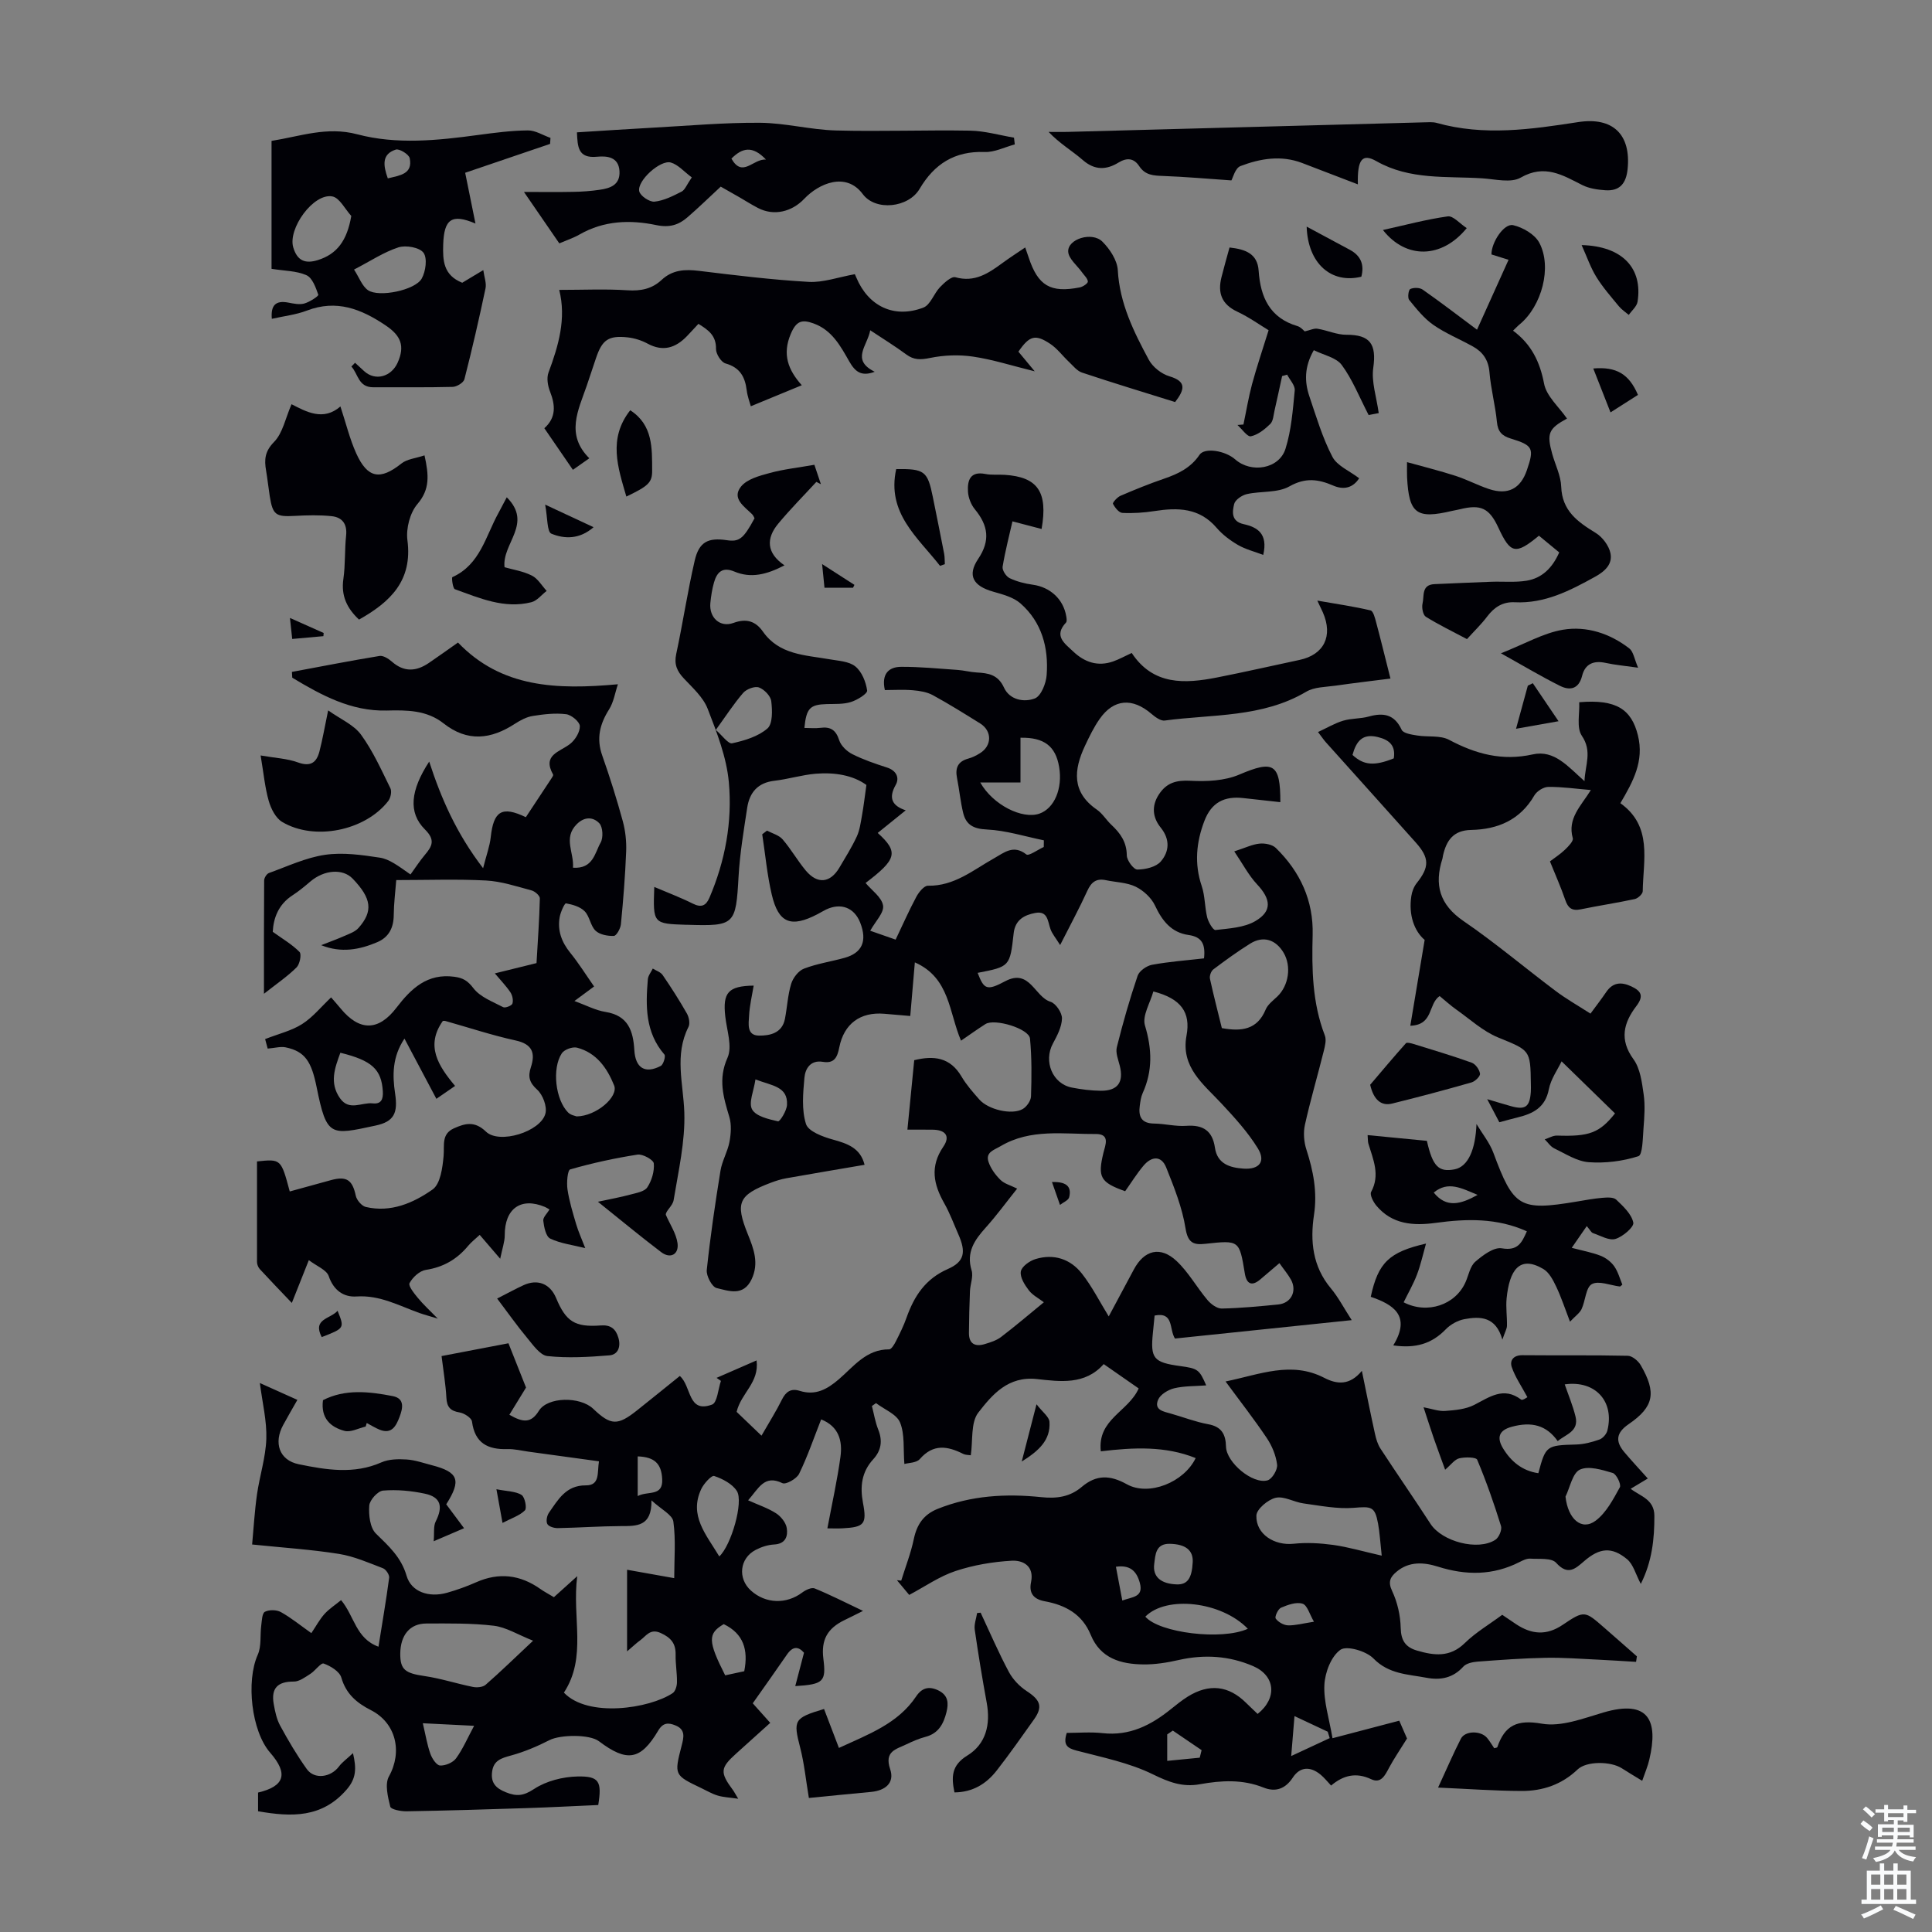 <svg enable-background="new 0 0 400 400" viewBox="0 0 400 400" xmlns="http://www.w3.org/2000/svg"><rect x="0" y="0" width="400" height="400" fill="#808080" stroke="none"/><g fill="#010106"><path d="m187.87 233.88c.51-5.2.95-9.75 1.41-14.38 4.06-1 7.44-.6 9.78 3.37 1.01 1.72 2.37 3.26 3.7 4.77 1.85 2.1 6.71 3.26 8.97 1.98.83-.47 1.7-1.72 1.73-2.63.13-3.98.17-8-.21-11.96-.2-2.07-7.32-4.21-9.22-3.01-1.68 1.07-3.29 2.23-5.06 3.44-2.52-5.85-2.29-13.01-9.56-16.21-.34 3.95-.63 7.36-.95 11.1-1.89-.16-3.64-.31-5.38-.46-4.95-.42-8.35 2.05-9.32 6.98-.4 2.02-1.02 3.37-3.41 2.97-2.54-.42-3.63 1.41-3.8 3.28-.29 3.2-.61 6.64.32 9.59.48 1.53 3.48 2.65 5.55 3.22 3.05.84 5.72 1.75 6.58 5.23-5.47.94-10.85 1.83-16.22 2.79-1.09.19-2.17.54-3.21.93-6.67 2.54-7.38 4.11-4.75 10.63 1.23 3.04 2.37 6.01.79 9.35-1.71 3.61-4.74 2.4-7.23 1.82-.96-.22-2.18-2.52-2.05-3.74.72-6.88 1.73-13.73 2.84-20.57.33-2.03 1.48-3.93 1.86-5.96.31-1.67.45-3.57-.03-5.16-1.22-4.08-2.37-7.81-.38-12.25 1.04-2.32-.14-5.68-.46-8.56-.56-4.95.62-6.3 5.88-6.38-.34 2.07-.84 4.12-.95 6.2-.09 1.67-.55 4.12 2.04 4.15 2.26.03 4.8-.5 5.38-3.45.47-2.41.58-4.92 1.29-7.26.38-1.24 1.5-2.71 2.65-3.15 2.69-1.04 5.61-1.46 8.41-2.24 3.67-1.03 4.72-3.5 3.23-7.3-1.22-3.1-3.99-4.16-7.06-2.7-.6.29-1.17.65-1.77.96-5.49 2.86-8.09 1.88-9.48-4.08-.96-4.08-1.33-8.3-1.97-12.46.33-.25.66-.51.99-.76 1.09.58 2.46.93 3.22 1.8 1.75 2.02 3.08 4.4 4.8 6.46 2.42 2.89 5.07 2.61 6.97-.6 1.25-2.12 2.57-4.22 3.6-6.44.62-1.34.81-2.91 1.08-4.39.34-1.89.56-3.81.91-6.28-2.77-2.02-6.56-2.65-10.48-2.33-2.88.24-5.7 1.13-8.58 1.46-3.44.4-5.14 2.44-5.62 5.59-.72 4.73-1.52 9.48-1.79 14.25-.56 9.95-.76 10.28-10.48 9.98-.11 0-.22 0-.34 0-6.9-.23-6.9-.23-6.63-7.84 2.74 1.17 5.43 2.18 7.99 3.46 1.74.87 2.71.44 3.42-1.2 3.28-7.65 4.77-15.76 4.03-23.93-.47-5.18-2.48-10.31-4.39-15.23-.92-2.37-3.1-4.32-4.92-6.26-1.41-1.5-2.05-2.89-1.59-5.05 1.38-6.43 2.35-12.95 3.83-19.35.89-3.87 2.77-4.81 6.64-4.23 2.59.39 3.46-.29 5.75-4.54-.15-.26-.26-.59-.48-.81-1.62-1.62-4.3-3.27-2.33-5.74 1.23-1.55 3.81-2.24 5.92-2.81 2.91-.8 5.95-1.12 9.28-1.71.31.93.83 2.47 1.35 4.02-.31-.16-.62-.32-.94-.48-2.65 2.88-5.43 5.67-7.92 8.68-2.47 2.99-2.47 6.03 1.32 8.6-3.7 1.92-6.95 2.73-10.39 1.28-2.45-1.03-3.6.14-4.2 2.25-.4 1.39-.62 2.85-.76 4.29-.28 2.99 2 5.12 4.78 4.1 2.69-.98 4.58-.37 6.1 1.79 3.39 4.83 8.73 4.85 13.75 5.73 1.85.33 4.06.41 5.39 1.49 1.34 1.08 2.19 3.2 2.44 4.98.09.66-2.04 1.97-3.35 2.38-1.55.49-3.3.39-4.97.43-3.5.1-4.26.82-4.67 4.94 1.13 0 2.24.12 3.32-.02 2.11-.28 3.21.46 3.89 2.57.37 1.15 1.59 2.31 2.72 2.88 2.28 1.15 4.74 1.98 7.18 2.77 1.96.63 2.62 2.14 1.79 3.61-1.54 2.72-.74 4.31 2.08 5.25-2.12 1.71-3.9 3.15-5.8 4.68 4.42 3.99 3.89 5.49-2.51 10.36 1.25 1.51 3.34 2.94 3.62 4.67.24 1.48-1.6 3.29-2.66 5.22 1.58.55 3.3 1.15 5.26 1.84 1.48-3.1 2.77-6.04 4.29-8.87.51-.96 1.6-2.3 2.4-2.29 5.46.1 9.37-3.26 13.71-5.69 2.07-1.16 3.99-2.89 6.66-.79.5.39 2.37-.98 3.61-1.54.01-.46.01-.92.02-1.38-3.93-.8-7.83-2.05-11.79-2.24-2.77-.13-4.3-.95-4.91-3.41-.58-2.38-.8-4.85-1.28-7.25-.41-2.08.17-3.43 2.33-4.02.85-.23 1.68-.65 2.43-1.12 2.5-1.55 2.52-4.61.03-6.16-3.23-2.01-6.46-4.03-9.79-5.85-1.21-.66-2.72-.9-4.12-1.02-1.96-.17-3.95-.04-5.82-.04-.74-3.34.79-4.8 3.38-4.81 3.89-.02 7.78.37 11.67.64 1.33.09 2.65.46 3.98.53 2.4.13 4.4.44 5.63 3.12 1.18 2.58 4.18 3.11 6.4 2.25 1.28-.5 2.32-3.11 2.44-4.85.42-5.66-1.01-10.95-5.42-14.82-1.48-1.3-3.7-1.87-5.68-2.44-4.11-1.17-5.39-3.33-3.08-6.77 2.57-3.82 2.06-6.94-.68-10.27-.8-.97-1.35-2.39-1.43-3.65-.14-2.3.42-4.29 3.59-3.67 1.3.26 2.68.09 4.02.18 6.77.44 8.99 3.46 7.63 11.21-1.95-.51-3.84-1.01-6.03-1.58-.61 2.71-1.48 6.02-2.04 9.39-.12.72.72 2.02 1.45 2.37 1.48.71 3.16 1.13 4.8 1.36 3.58.49 6.34 2.98 6.93 6.56.07.42.17 1.04-.06 1.28-2.61 2.79-.25 4.32 1.48 5.97 2.35 2.24 5.11 3.19 8.29 2.07 1.25-.44 2.42-1.1 3.84-1.75 4.45 6.73 10.97 6.39 17.68 5.07 5.7-1.12 11.37-2.42 17.06-3.63 5.07-1.07 6.98-4.94 4.84-9.83-.21-.48-.45-.96-1.15-2.45 4.2.73 7.64 1.23 11.02 2.03.56.13.92 1.58 1.16 2.48.96 3.58 1.83 7.18 2.96 11.63-3.39.43-7.4.9-11.39 1.47-2.05.29-4.38.26-6.06 1.26-9.11 5.39-19.41 4.63-29.29 5.96-.85.11-1.97-.73-2.75-1.39-3.94-3.38-7.81-3.1-10.72 1.06-1.21 1.72-2.14 3.66-3.04 5.57-2.33 4.97-2.79 9.59 2.47 13.21 1.17.81 1.95 2.16 3.01 3.15 1.85 1.73 3.16 3.56 3.18 6.32.01 1.04 1.42 2.94 2.19 2.93 1.66-.01 3.86-.52 4.85-1.67 1.75-2.03 1.97-4.55-.02-7.02-1.65-2.04-1.96-4.42-.38-6.85 1.6-2.45 3.62-3 6.56-2.84 3.35.18 7.07.01 10.09-1.28 7.06-3.01 8.52-2.32 8.5 5.71-2.55-.28-5.08-.55-7.6-.84-4.02-.47-6.67.91-8.13 4.74-1.67 4.37-2.11 8.84-.55 13.46.7 2.06.61 4.38 1.14 6.51.25.99 1.23 2.66 1.71 2.6 2.8-.33 5.91-.48 8.24-1.84 3.55-2.07 3.24-4.56.37-7.62-1.74-1.86-2.95-4.21-4.72-6.82 2.33-.75 3.76-1.47 5.25-1.61 1.1-.11 2.62.18 3.36.9 5.03 4.91 7.81 10.9 7.62 18.01-.19 7.07-.08 14.06 2.52 20.8.36.92.04 2.2-.22 3.24-1.27 5.1-2.76 10.14-3.9 15.27-.36 1.62-.21 3.54.31 5.14 1.43 4.42 2.28 8.77 1.57 13.5-.82 5.41-.3 10.68 3.48 15.2 1.55 1.85 2.68 4.06 4.33 6.6-12.57 1.31-24.61 2.56-36.6 3.81-1.24-1.97-.18-5.56-4.21-4.76-.11 1.12-.22 2.33-.35 3.54-.55 5.35.11 6.16 5.64 6.92 3.67.5 3.97.71 5.39 4-2.31.18-4.54.1-6.63.6-1.26.31-2.87 1.28-3.33 2.38-.88 2.12 1.12 2.43 2.64 2.86 2.58.73 5.11 1.72 7.73 2.2 2.79.5 3.63 2.1 3.69 4.65.09 3.27 5.51 7.83 8.6 6.97.94-.26 2.11-2.21 1.98-3.25-.23-1.9-1.05-3.89-2.13-5.5-2.6-3.88-5.49-7.57-8.54-11.72 7.09-1.45 13.59-4.29 20.44-.75 2.63 1.36 5.26 1.61 7.78-1.45.98 4.76 1.8 8.9 2.71 13.02.23 1.07.56 2.19 1.15 3.09 3.41 5.22 6.97 10.35 10.36 15.58 2.37 3.65 9.81 5.65 13.43 3.28.73-.48 1.4-2.06 1.16-2.84-1.44-4.64-3.05-9.24-4.93-13.72-.23-.56-2.52-.59-3.72-.3-.95.23-1.7 1.32-2.92 2.36-.85-2.35-1.61-4.38-2.32-6.42-.69-2-1.33-4.02-2.15-6.51 1.73.32 3.13.86 4.48.76 2.02-.15 4.21-.34 5.97-1.23 3.2-1.62 6.09-3.89 9.77-1.11.28.21 1.27-.51 1.28-.51-1.24-2.31-2.53-4.16-3.23-6.21-.47-1.38.32-2.49 2.19-2.48 7.28.07 14.56-.04 21.83.12.92.02 2.15 1.05 2.67 1.94 3.3 5.69 2.76 8.62-2.5 12.22-2.61 1.79-2.77 3.56-.9 5.78 1.51 1.79 3.11 3.5 4.87 5.47-1.15.69-2.24 1.34-3.55 2.13 2.03 1.56 4.89 2.17 4.91 5.58.02 4.85-.49 9.49-2.81 14.11-1.06-1.99-1.55-4.05-2.85-5.12-3.19-2.64-5.71-2.33-8.88.41-1.84 1.59-3.37 3.04-5.8.34-.96-1.06-3.53-.74-5.38-.86-.72-.04-1.52.36-2.21.71-5.49 2.79-11.07 2.78-16.87.95-2.91-.92-5.99-1.15-8.6 1.07-1.25 1.06-1.81 2.03-.9 3.96 1.1 2.33 1.72 5.07 1.78 7.65.06 2.61 1 3.99 3.33 4.68 3.54 1.04 6.84 1.49 9.93-1.53 2.29-2.24 5.14-3.91 7.76-5.86 1.06.72 1.97 1.35 2.9 1.96 3.19 2.1 6.26 2.39 9.64.1 4.48-3.03 4.58-2.88 8.56.59 2.27 1.97 4.52 3.97 6.78 5.95-.06.38-.12.76-.17 1.14-2.58-.15-5.15-.33-7.73-.45-3.67-.17-7.34-.46-11.01-.39-4.69.09-9.38.44-14.07.79-1.02.08-2.33.35-2.95 1.03-2.14 2.37-4.72 2.86-7.64 2.31-3.85-.73-7.79-.72-10.98-4-1.49-1.53-5.54-2.71-6.83-1.79-1.92 1.36-3.19 4.68-3.32 7.25-.18 3.44.99 6.96 1.68 11.06 4.86-1.28 9.08-2.39 13.82-3.63.44 1.01 1.21 2.78 1.61 3.69-1.53 2.46-2.72 4.19-3.71 6.04-.83 1.56-1.67 3.35-3.7 2.39-3.16-1.49-5.8-.81-8.31 1.31-.8-.84-1.42-1.64-2.19-2.27-2.09-1.72-4.23-1.68-5.74.62-1.57 2.39-3.62 3.04-6.05 2.07-4.36-1.75-8.77-1.49-13.2-.69-3.59.65-6.44-.45-9.73-2.06-4.91-2.41-10.48-3.51-15.83-4.92-1.95-.51-2.77-1.2-1.99-3.65 2.37 0 4.92-.23 7.43.05 5.57.62 10-1.64 14.13-4.97 1.13-.91 2.27-1.83 3.5-2.6 4.42-2.75 8.46-2.28 12.07 1.3.79.78 1.6 1.53 2.39 2.29 4.13-3.3 3.64-7.93-.93-9.9-5-2.15-10.12-2.46-15.43-1.26-2.38.54-4.86.94-7.29.91-4.66-.05-8.9-1.23-10.91-6.13-1.75-4.27-5.23-6.16-9.49-6.94-2.32-.42-3.35-1.66-2.86-3.98.69-3.34-1.68-4.55-4-4.42-3.93.22-7.93.9-11.66 2.14-3.32 1.1-6.31 3.21-9.57 4.94-1-1.2-1.77-2.12-2.54-3.05.3.03.6.06.89.09.89-2.87 2-5.7 2.61-8.63.63-3 2.04-5.06 4.92-6.22 6.94-2.79 14.2-3.19 21.47-2.43 3.27.34 5.97-.08 8.37-2.12 3.03-2.57 5.87-2.48 9.34-.55 4.56 2.54 11.85-.41 14.25-5.42-6.29-2.53-12.82-2.22-19.64-1.4-.74-6.68 5.71-8.18 7.84-13.02-2.18-1.51-4.59-3.19-7.24-5.04-3.87 4.38-9.04 3.62-13.82 3.1-5.98-.66-9.26 3.23-12.14 6.94-1.6 2.06-1.1 5.76-1.56 8.84-.49-.08-1.09-.05-1.55-.28-3.24-1.63-6.21-2.15-9 1.06-.7.81-2.37.78-3.2 1.02-.25-3.11.11-6.12-.89-8.58-.7-1.73-3.26-2.71-4.98-4.02-.28.2-.56.4-.85.6.42 1.63.69 3.33 1.31 4.88.93 2.33.63 4.33-1.04 6.15-2.4 2.62-2.76 5.63-2.12 9.02.84 4.41.25 5.03-4.2 5.27-1.07.06-2.14.01-3.17.01.98-5.21 2.05-9.99 2.71-14.83.44-3.24-.3-6.25-4-7.73-1.51 3.84-2.81 7.66-4.56 11.26-.5 1.03-2.74 2.29-3.46 1.94-3.75-1.83-4.91 1.08-7.1 3.55 2.1.95 4.09 1.6 5.8 2.7 1 .65 2.02 1.92 2.2 3.05.27 1.67-.24 3.28-2.61 3.4-1.3.07-2.66.51-3.83 1.12-3.33 1.74-3.76 5.91-.98 8.42 3.06 2.76 7.36 2.86 10.63.4.7-.53 1.93-1.11 2.58-.84 3.27 1.34 6.44 2.96 10 4.65-1.59.79-2.68 1.35-3.79 1.88-3.6 1.73-4.91 4.11-4.42 8.03.59 4.72.05 5.3-5.82 5.66.62-2.36 1.19-4.52 1.81-6.91-1.17-1.34-2.32-1.38-3.53.38-2.28 3.32-4.62 6.59-7.08 10.09 1.18 1.32 2.34 2.61 3.62 4.05-2.43 2.19-4.75 4.28-7.07 6.37-3.29 2.96-3.37 3.88-.67 7.52.25.33.43.71 1.11 1.82-1.86-.27-3.1-.31-4.25-.66-1.17-.35-2.24-.99-3.35-1.52-5.65-2.7-5.69-2.71-4.12-8.79.45-1.75.86-3.34-1.27-4.21-1.47-.6-2.58-.62-3.59 1.1-3.63 6.12-6.46 6.56-12.26 2.17-1.95-1.47-8.02-1.37-10.25-.22-2.54 1.3-5.22 2.43-7.96 3.18-2.01.55-3.62 1.02-3.91 3.39-.28 2.26.75 3.37 2.83 4.21 2.24.91 3.67.78 5.88-.68 2.51-1.65 5.94-2.52 9-2.58 4.49-.09 5.05 1.05 4.27 5.91-4.88.21-9.86.48-14.85.64-8.27.27-16.55.52-24.83.66-1.17.02-3.24-.38-3.38-.96-.5-2.03-1.16-4.68-.27-6.27 2.84-5.12 1.46-11.08-3.77-13.73-2.87-1.46-5.12-3.33-6.09-6.72-.36-1.26-2.22-2.4-3.65-2.91-.58-.21-1.75 1.49-2.77 2.14-1.07.68-2.28 1.6-3.42 1.59-3.3-.02-4.74 1.33-4.16 4.64.27 1.53.6 3.14 1.33 4.48 1.68 3.09 3.47 6.14 5.52 9 1.58 2.21 4.97 1.73 6.66-.54.67-.9 1.65-1.58 2.9-2.76.76 3.22.66 5.26-1.31 7.54-5.1 5.9-11.41 5.7-18.34 4.49 0-1.34 0-2.62 0-3.87 5.53-1.3 6.29-3.92 2.51-8.25-3.9-4.47-5.02-14.82-2.58-20.27.8-1.78.46-4.05.73-6.09.13-1 .17-2.52.76-2.82.89-.45 2.42-.43 3.31.07 2.13 1.18 4.03 2.75 6.3 4.35.98-1.45 1.71-2.83 2.72-3.96.97-1.07 2.23-1.88 3.44-2.87 2.77 3.32 3.03 7.93 7.74 9.64.78-4.91 1.59-9.58 2.21-14.28.08-.61-.67-1.73-1.28-1.96-2.98-1.14-5.99-2.47-9.11-2.97-5.7-.91-11.49-1.28-17.98-1.95.31-3.35.51-6.85 1-10.32.55-3.87 1.81-7.69 1.94-11.56.12-3.69-.81-7.42-1.34-11.55 2.57 1.16 5.11 2.29 7.77 3.49-1.09 1.92-2.05 3.55-2.95 5.22-1.99 3.66-.83 7.28 3.25 8.11 5.64 1.15 11.4 2.13 17.09-.39 1.54-.68 3.48-.71 5.21-.6 1.76.11 3.49.73 5.22 1.18 5.54 1.43 6.17 3.1 3 8.1 1.16 1.55 2.35 3.15 3.69 4.95-1.9.82-3.62 1.55-6.29 2.7.15-1.77-.08-3.12.42-4.1 1.56-3.09 1.06-5.05-2.25-5.75-2.82-.6-5.79-.88-8.65-.64-1.09.09-2.77 1.95-2.86 3.11-.14 1.93.15 4.58 1.38 5.79 2.66 2.6 5.22 4.88 6.35 8.74.97 3.35 4.64 4.57 8.39 3.51 2.04-.58 4.05-1.3 5.99-2.16 4.73-2.1 9.12-1.58 13.3 1.37.82.58 1.71 1.04 2.82 1.71 1.33-1.2 2.7-2.44 4.83-4.35-1.12 8.61 2.07 16.74-2.76 24.11 4.99 5.25 17.69 3.31 22.51.11.57-.37.89-1.48.9-2.25.03-1.9-.32-3.8-.28-5.7.05-2.32-.95-3.53-3.08-4.5-2.21-1.01-3.02.63-4.28 1.53-.72.51-1.35 1.13-2.69 2.27 0-5.93 0-11.19 0-16.9 2.99.53 6.22 1.11 9.76 1.74 0-4.01.35-7.93-.18-11.72-.2-1.4-2.49-2.5-4.53-4.39.08 5.47-3.07 5.32-6.33 5.33-4.36.02-8.72.34-13.08.42-.75.01-1.86-.32-2.15-.85-.31-.57-.09-1.73.33-2.33 1.9-2.7 3.51-5.7 7.64-5.67 2.99.02 2.33-2.66 2.72-4.98-4.93-.68-9.76-1.34-14.6-2-1.44-.2-2.89-.57-4.32-.53-4.1.13-6.78-1.22-7.37-5.71-.1-.75-1.6-1.72-2.57-1.88-1.91-.31-2.63-1.12-2.73-3.04-.15-2.77-.62-5.52-1-8.63 4.86-.93 9.51-1.82 13.85-2.65 1.35 3.41 2.56 6.46 3.64 9.17-1.12 1.82-2.26 3.68-3.45 5.63 2.83 1.63 4.49 1.79 6.11-.82 1.82-2.93 8.54-2.99 11.24-.42 3.66 3.48 5.05 3.54 9.11.31 2.95-2.35 5.89-4.73 8.83-7.1 2.45 2.13 1.61 7.8 6.68 5.92 1.07-.4 1.25-3.2 1.83-4.9-.3-.21-.6-.42-.9-.63 2.6-1.13 5.19-2.26 8.28-3.61.59 4.63-3.2 6.72-4.13 10.65 1.4 1.34 3.11 2.97 5.15 4.93 1.71-2.98 3.08-5.14 4.21-7.43.82-1.67 1.88-2.42 3.7-1.85 3.26 1.02 5.65-.29 8.12-2.41 3.05-2.62 5.66-6.21 10.4-6.18.47 0 1.07-1.03 1.4-1.68.81-1.6 1.61-3.21 2.2-4.89 1.58-4.45 3.89-8.02 8.54-10.06 3.5-1.53 3.79-3.55 2.19-7.18-.95-2.15-1.76-4.38-2.91-6.41-2.23-3.93-3.02-7.62-.2-11.75 1.5-2.19.43-3.5-2.26-3.51-1.64-.02-3.25-.01-5.18-.01zm77.02 27.64c-1.43 1.22-2.7 2.29-3.96 3.37-1.8 1.53-2.85.89-3.2-1.22-1.14-6.92-1.12-6.92-8.2-6.15-2.43.27-3.6-.2-4.08-3.21-.69-4.31-2.36-8.5-4-12.59-1.02-2.55-3.06-2.32-4.69-.39-1.41 1.67-2.57 3.56-3.81 5.3-5.17-1.84-5.71-2.92-4.5-7.94.38-1.59 1.49-3.93-1.62-3.91-6.63.06-13.44-1.16-19.65 2.51-1.37.81-3.17 1.25-2.53 3.23.45 1.38 1.42 2.71 2.47 3.75.81.81 2.09 1.13 3.47 1.82-2.3 2.88-4.27 5.58-6.48 8.04-2.32 2.58-4.11 5.1-2.95 8.89.39 1.28-.28 2.85-.34 4.29-.12 2.88-.19 5.76-.21 8.65-.02 2.3 1.31 2.92 3.3 2.31 1.16-.35 2.4-.74 3.35-1.46 2.98-2.27 5.83-4.71 8.86-7.19-1.05-.81-2.33-1.45-3.11-2.47-.86-1.13-1.86-2.7-1.66-3.9.17-1.02 1.81-2.2 3.03-2.57 3.78-1.16 7.23-.04 9.62 3.01 2.11 2.69 3.67 5.8 5.55 8.86 1.64-3.07 3.42-6.38 5.19-9.7 2.15-4.04 5.49-4.93 8.86-1.77 2.47 2.32 4.18 5.45 6.39 8.07.71.85 1.96 1.78 2.95 1.77 3.91-.08 7.81-.46 11.7-.84 2.66-.26 3.93-2.74 2.66-5.11-.64-1.15-1.52-2.18-2.41-3.45zm-62.48-60.1c1.31 3.4 1.87 3.78 5.69 1.74 5.12-2.72 6.08 3.23 9.41 4.25 1.09.34 2.39 2.28 2.36 3.45-.04 1.75-1 3.57-1.88 5.2-1.98 3.67-.09 8.33 3.93 9.11 1.96.38 3.98.64 5.98.66 3.53.03 4.79-1.78 3.94-5.17-.32-1.27-.91-2.7-.61-3.86 1.24-4.97 2.65-9.92 4.3-14.77.34-1.01 1.86-2.07 2.98-2.28 3.57-.66 7.22-.92 10.77-1.33.32-2.95-.44-4.45-3.21-4.84-3.54-.5-5.46-2.93-6.94-6.1-.75-1.6-2.39-3.11-4-3.9-1.84-.89-4.11-.91-6.18-1.35-1.97-.42-3.01.4-3.83 2.2-1.64 3.6-3.53 7.08-5.63 11.23-.93-1.49-1.64-2.31-1.99-3.27-.59-1.62-.53-3.85-3.13-3.38-2.29.42-4.19 1.43-4.5 4.2-.77 6.92-.81 6.92-7.46 8.21zm36.38 3.85c-.65 2.36-2.34 5.05-1.74 7.04 1.47 4.88 1.62 9.38-.47 14-.36.8-.48 1.72-.6 2.6-.31 2.24.31 3.68 2.96 3.71 2.23.03 4.47.63 6.67.47 3.49-.25 5.42 1.03 5.93 4.53.49 3.38 3.14 4.14 5.9 4.33 3.29.23 4.66-1.47 2.98-4.2-2.06-3.35-4.79-6.34-7.49-9.24-3.78-4.06-8.51-7.55-7.27-14.13.88-4.76-1.11-7.63-6.87-9.11zm-128.42 134.42c-3.16-1.25-5.57-2.79-8.13-3.1-4.61-.55-9.31-.47-13.98-.46-3.42.01-5.36 2.42-5.39 6.25-.02 3.32 1.03 4.05 5.03 4.63 3.37.49 6.66 1.58 10.01 2.25.83.17 2.05.06 2.63-.44 3.08-2.69 6.02-5.55 9.83-9.13zm142.6-126.83c4.08.74 7.33.34 9.07-3.84.44-1.06 1.55-1.88 2.43-2.72 2.35-2.26 2.94-6.24 1.29-9.04-1.64-2.77-4.24-3.57-6.93-1.89-2.63 1.64-5.15 3.47-7.63 5.34-.47.36-.82 1.35-.69 1.94.75 3.46 1.65 6.88 2.46 10.21zm33.1 109.22c-.32-2.93-.42-4.81-.76-6.65-.66-3.57-1.38-3.55-5.04-3.25-3.41.27-6.93-.44-10.37-.91-1.97-.26-4.04-1.56-5.78-1.17-1.6.37-3.96 2.35-4 3.68-.12 3.88 3.75 6.25 7.69 5.84 2.71-.29 5.52-.13 8.23.24 3.12.44 6.18 1.35 10.03 2.22zm32.43-17.07c1.51-5.71 1.69-5.77 7.8-5.94 1.62-.04 3.28-.48 4.82-1.02.7-.24 1.47-1.11 1.66-1.84 1.53-6.04-2.47-10.49-8.82-9.59.77 2.24 1.68 4.4 2.23 6.64.76 3.11-2 3.68-3.68 5.11-2.35-3.32-5.41-4.09-9.53-2.97-2.75.75-3.07 2.32-1.82 4.42 1.66 2.76 4.01 4.71 7.34 5.19zm-115.55-143.01c2.62 4.66 8.73 7.69 12.26 6.45 3.09-1.09 4.83-5.21 4.07-9.67-.72-4.28-3.09-6.14-8-6.04v9.26c-2.84 0-5.38 0-8.33 0zm-54.03 160.24c2.46-2.25 5.07-11.29 3.64-13.54-.94-1.48-2.94-2.52-4.69-3.11-.55-.19-2.15 1.56-2.68 2.69-2.59 5.51 1.01 9.42 3.73 13.96zm109.43 14.98c-5.48-5.68-16.89-6.93-21.22-2.51 2.87 3.36 15.85 4.97 21.22 2.51zm65.77-27.36c.51 4.66 3.35 7.16 6.26 4.97 2.18-1.65 3.62-4.41 4.99-6.9.33-.59-.71-2.75-1.48-2.97-2.2-.65-4.96-1.52-6.77-.7-1.54.7-2.05 3.65-3 5.6zm-175.92-158.74c1.31 1.13 2.57 2.95 3.39 2.77 2.57-.56 5.39-1.41 7.3-3.07 1.11-.97 1.02-3.76.79-5.65-.13-1.08-1.46-2.45-2.55-2.84-.87-.31-2.58.34-3.26 1.12-1.96 2.27-3.6 4.82-5.67 7.67zm-50.04 206.19c-3.58-.18-6.93-.34-10.62-.53.59 2.49.9 4.48 1.57 6.34.34.97 1.27 2.37 2 2.41 1.1.06 2.66-.6 3.31-1.48 1.41-1.93 2.37-4.2 3.74-6.74zm145.46-29.28c2.21.08 3.15-1.23 3.32-4.61.12-2.47-1.49-3.72-4.74-3.79-2.97-.07-2.99 2.32-3.23 4.16-.36 2.68 1.4 4.13 4.65 4.24zm-93.78 8.23c-3.32 1.95-3.3 3.49.3 10.6 1.3-.28 2.67-.58 3.95-.85.87-4.43-.15-7.78-4.25-9.75zm6.57-112.78c-.34 2.36-1.47 4.83-.69 6.22.8 1.43 3.42 2.02 5.36 2.46.38.09 1.8-2.18 1.86-3.4.21-3.84-3.11-3.96-6.53-5.28zm118.89 136.38c-.14-.44-.27-.89-.41-1.33-2.18-1.02-4.36-2.05-6.88-3.23-.22 2.65-.4 4.79-.68 8.27 3.23-1.5 5.6-2.61 7.97-3.71zm-143.27-50.12c2.11-1.12 5.26.18 5.07-3.51-.16-3.22-1.6-4.58-5.07-4.7zm110.79 48.56c-.39.26-.77.53-1.16.79v5.48c2.24-.22 4.49-.44 6.73-.66.13-.52.26-1.04.39-1.56-1.98-1.35-3.97-2.7-5.96-4.05zm29.22-22.54c-.9-1.53-1.38-3.43-2.36-3.73-1.29-.41-3.06.23-4.46.83-.62.26-1.35 1.89-1.1 2.24.51.73 1.63 1.37 2.53 1.41 1.52.05 3.05-.39 5.39-.75zm-39.68-4.39c2.09-.77 4.44-.67 3.63-3.65-.68-2.48-2.04-3.76-4.95-3.34.45 2.39.86 4.57 1.32 6.99z"/><path d="m53.21 240.46c4.97-.52 4.97-.52 6.78 6.22 2.84-.78 5.69-1.57 8.54-2.35 3.26-.89 4.44-.01 5.13 3.23.19.91 1.23 2.13 2.08 2.33 5.18 1.21 9.85-.83 13.82-3.62 1.62-1.14 2.06-4.49 2.28-6.91.21-2.23-.51-4.56 2.14-5.75 2.31-1.04 4.3-1.57 6.63.68 2.77 2.68 11.39 0 12.32-3.77.36-1.46-.55-3.86-1.71-4.91-1.65-1.49-1.94-2.72-1.31-4.64.96-2.92.34-4.79-3.14-5.55-4.9-1.07-9.7-2.67-14.54-4.03-.21-.06-.44-.01-.55-.01-3.61 5.11-.98 9.25 2.54 13.45-1.33.92-2.39 1.65-3.87 2.67-2.18-4.11-4.29-8.1-6.61-12.47-2.51 3.76-2.52 7.52-1.94 11.36.61 4.04-.19 5.83-4.06 6.65-9.33 2-10.1 2.4-12.18-7.93-1.07-5.29-2.37-7.43-6.43-8.27-1.03-.21-2.18.13-3.71.26-.13-.47-.42-1.57-.53-1.97 2.82-1.1 5.48-1.72 7.66-3.11 2.2-1.4 3.92-3.55 6-5.52.84.97 1.42 1.62 1.97 2.29 3.89 4.73 7.83 4.72 11.55-.14 3.05-3.99 6.41-7.19 12.02-6.42 1.76.24 2.74.81 3.92 2.36 1.39 1.83 3.98 2.79 6.16 3.93.43.23 1.77-.3 1.92-.73.22-.68 0-1.72-.42-2.35-.91-1.35-2.06-2.53-3.22-3.91 3.15-.78 5.89-1.45 8.63-2.13.26-4.46.58-8.93.69-13.4.01-.56-1.02-1.47-1.72-1.65-3.11-.83-6.24-1.88-9.41-2.05-5.99-.32-12.01-.09-18.6-.09-.19 2.45-.5 4.84-.52 7.23-.02 2.63-1 4.6-3.42 5.63-3.66 1.55-7.44 2.29-11.6.62 1.64-.65 3.31-1.25 4.92-1.96.98-.43 2.11-.83 2.79-1.59 3.09-3.48 2.73-6.14-1.2-10.23-2.04-2.12-5.87-1.84-8.73.58-1.19 1.01-2.4 2.02-3.71 2.87-2.92 1.89-3.95 4.69-4.1 7.56 2.04 1.47 4.01 2.61 5.55 4.18.45.46.05 2.52-.62 3.19-1.86 1.85-4.07 3.35-6.75 5.46 0-8.33-.02-15.89.04-23.46 0-.53.52-1.37.99-1.54 3.84-1.38 7.64-3.19 11.62-3.77 3.69-.54 7.61.02 11.35.59 1.96.3 3.75 1.67 6.34 3.48.98-1.35 1.89-2.77 2.96-4.04 1.52-1.8 2.24-3.09.03-5.28-3.52-3.5-2.99-8.12.88-14.05 2.47 7.59 5.6 14.82 11.16 22.07.69-2.74 1.38-4.55 1.58-6.42.59-5.41 2.29-6.53 7.27-4.14 1.73-2.61 3.49-5.28 5.25-7.95.18-.27.49-.71.39-.88-2.29-4.1 1.37-4.66 3.52-6.34 1.05-.82 2.06-2.46 2.02-3.69-.03-.89-1.74-2.33-2.84-2.46-2.26-.28-4.63 0-6.9.36-1.28.2-2.56.88-3.67 1.6-4.97 3.25-9.85 3.85-14.8-.06-3.48-2.75-7.6-2.77-11.79-2.66-7.37.18-13.52-3.18-19.54-6.8-.02-.4-.05-.8-.07-1.2 6.04-1.12 12.07-2.31 18.13-3.3.78-.13 1.88.57 2.57 1.18 2.51 2.21 5.04 2.04 7.63.28 1.94-1.32 3.85-2.69 6.05-4.24 9.01 9.39 20.43 9.79 33.11 8.64-.59 1.75-.87 3.69-1.83 5.21-1.92 3.04-2.66 6.01-1.42 9.52 1.58 4.48 3.01 9.03 4.26 13.61.55 2.01.78 4.2.7 6.29-.2 5.03-.6 10.06-1.09 15.07-.09.88-.92 2.38-1.46 2.4-1.28.05-2.93-.26-3.79-1.08-1.06-1.02-1.21-2.97-2.26-4.03-.93-.94-2.5-1.39-3.86-1.63-.28-.05-1.11 1.78-1.3 2.82-.5 2.79.39 5.2 2.19 7.42 1.74 2.15 3.22 4.52 4.93 6.97-1.33.99-2.46 1.82-4.07 3.01 2.4.87 4.36 1.93 6.44 2.26 4.68.75 5.72 3.9 5.96 7.89.22 3.74 2.23 4.98 5.47 3.29.55-.29 1.06-2.01.76-2.36-3.98-4.6-3.9-10.05-3.43-15.58.06-.77.67-1.48 1.02-2.22.7.44 1.63.72 2.05 1.35 1.77 2.58 3.46 5.23 5.01 7.95.44.77.69 2.08.33 2.79-2.95 5.82-1.06 11.71-.86 17.68.2 6.03-1.22 12.14-2.21 18.16-.2 1.23-1.67 2.24-1.62 3.05.84 1.94 2.13 3.83 2.42 5.85.33 2.37-1.48 3.32-3.37 1.89-4.26-3.23-8.38-6.65-13.11-10.44 2.65-.57 4.7-.94 6.69-1.48 1.26-.34 2.95-.61 3.54-1.51.92-1.39 1.49-3.33 1.34-4.95-.07-.74-2.3-1.99-3.37-1.82-4.7.73-9.36 1.75-13.93 3.06-.56.16-.77 2.75-.57 4.13.36 2.43 1.09 4.82 1.79 7.19.46 1.56 1.15 3.06 1.89 4.98-2.62-.66-5.12-.95-7.26-1.98-.89-.43-1.28-2.38-1.43-3.7-.08-.7.82-1.52 1.29-2.32-.37-.21-.64-.39-.93-.52-4.99-2.1-8.36.33-8.34 5.87 0 1.34-.5 2.69-.94 4.85-1.82-2.12-2.9-3.37-4.24-4.94-.84.79-1.7 1.44-2.38 2.25-2.31 2.79-5.13 4.44-8.79 5-1.28.2-2.72 1.53-3.36 2.74-.3.57.97 2.15 1.75 3.09 1.1 1.34 2.4 2.52 4.1 4.26-1.69-.52-2.75-.8-3.78-1.16-4.24-1.51-8.2-3.75-13.04-3.43-2.62.18-4.74-1.22-5.76-4.21-.44-1.3-2.48-2.06-4.12-3.31-1.31 3.29-2.33 5.85-3.52 8.86-2.35-2.47-4.51-4.7-6.61-6.98-.35-.38-.6-.99-.6-1.5-.01-6.89 0-13.81 0-20.82zm66.17-9.32c4.08-.04 8.71-4.08 7.77-6.41-1.45-3.61-3.66-6.77-7.68-7.82-.92-.24-2.63.38-3.15 1.16-2.09 3.16-1.31 9.65 1.31 12.27.56.55 1.52.7 1.75.8zm-48.91-13.18c-1.15 3.14-2.32 6.23-.07 9.43 1.9 2.7 4.49.8 6.76 1.05 1.75.19 2.2-.82 2.1-2.5-.29-4.52-2.21-6.37-8.79-7.98zm48.16-38.31c4.19.28 4.51-3.07 5.72-5.19.58-1.01.47-3.22-.26-4-1.22-1.3-3.03-1.48-4.69.19-2.84 2.86-.52 5.86-.77 9z"/><path d="m329.29 209.86c1.28-1.74 2.3-3.05 3.23-4.43 1.4-2.07 3.13-2.19 5.25-1.2 2.11.99 2.56 2.04 1.01 4.08-2.61 3.43-3.56 6.91-.59 10.99 1.4 1.92 1.75 4.77 2.11 7.26.33 2.3.15 4.7-.03 7.04-.16 2.03-.17 5.5-1.06 5.78-3.25 1.04-6.87 1.49-10.29 1.24-2.43-.18-4.79-1.74-7.11-2.85-.78-.37-1.33-1.24-1.99-1.88.85-.27 1.71-.81 2.55-.78 6.67.23 8.78-.55 12-4.59-3.59-3.5-7.17-6.99-11.06-10.78-.8 1.69-2.22 3.64-2.64 5.79-.73 3.76-3.24 5.03-6.43 5.81-1.19.29-2.37.63-3.82 1.01-.73-1.39-1.44-2.74-2.51-4.78 2.07.61 3.51 1.06 4.96 1.46 2.94.81 3.85.14 4.07-2.96.04-.56.02-1.12.01-1.68-.09-7.13-.2-6.88-6.84-9.62-3.1-1.28-5.73-3.72-8.53-5.7-1.26-.89-2.4-1.93-3.52-2.85-2.43 1.65-1.22 5.98-6.07 6.15.98-5.88 1.92-11.47 2.97-17.77-2.14-1.82-3.36-5.15-2.76-9.07.14-.94.53-1.96 1.12-2.7 2.64-3.32 2.67-5.19-.22-8.42-6.19-6.93-12.41-13.83-18.61-20.75-.37-.41-.68-.87-1.61-2.1 1.92-.89 3.5-1.84 5.22-2.35 1.7-.51 3.58-.38 5.29-.86 3.06-.85 5.32-.46 6.81 2.75.34.73 2.04.99 3.17 1.17 2.21.37 4.79-.08 6.64.9 5.53 2.94 11 4.43 17.33 3.02 4.47-1 7.33 2.55 10.71 5.54.14-3.39 1.65-6.15-.55-9.4-1.14-1.68-.42-4.61-.54-6.94 7.69-.66 10.82 1.49 12.15 6.84 1.33 5.36-.99 9.57-3.63 14.06 6.7 4.79 4.72 11.75 4.63 18.23-.01.57-.99 1.48-1.65 1.62-3.71.8-7.48 1.36-11.2 2.13-1.8.37-2.62-.27-3.19-1.95-.9-2.64-2.05-5.19-3.17-7.98 1.06-.81 2.18-1.52 3.12-2.43.69-.67 1.77-1.76 1.61-2.36-1.16-4.11 1.7-6.68 3.74-9.98-3.15-.27-5.98-.68-8.81-.65-.99.01-2.37.88-2.88 1.75-2.94 5.1-7.58 7.05-13.09 7.16-3.69.07-5.12 2.17-5.83 5.29-.05.22-.06.45-.12.66-1.73 5.39-.61 9.51 4.37 12.92 6.55 4.48 12.63 9.63 18.98 14.4 2.21 1.68 4.65 3.05 7.3 4.76zm-49.27-53.56c2.33 2.17 4.53 2.33 8.55.71.4-2.6-.84-3.81-3.3-4.41-3.18-.79-4.47.85-5.25 3.7z"/><path d="m243.3 83.24c-6.53-2.04-12.93-3.98-19.28-6.1-1.05-.35-1.87-1.44-2.74-2.25-1.29-1.22-2.38-2.72-3.83-3.69-3.11-2.07-4.31-1.71-6.6 1.61.91 1.1 1.87 2.25 3.38 4.07-4.79-1.18-8.74-2.46-12.79-3.05-2.9-.43-6.01-.31-8.88.28-1.93.39-3.32.46-4.92-.72-2.31-1.71-4.77-3.22-7.47-5.01-.57 3.22-4.06 6.12.93 8.59-2.81 1.06-4.07-.05-5.27-2.14-1.81-3.18-3.57-6.49-7.4-7.87-2.41-.87-3.57-.52-4.71 2.17-1.8 4.25-.54 7.47 2.28 10.63-3.67 1.51-7.04 2.9-10.55 4.35-.2-.74-.69-2-.85-3.3-.35-2.78-1.39-4.72-4.38-5.56-.91-.25-2-1.98-1.98-3.02.05-2.79-1.62-3.93-3.64-5.18-.88.94-1.62 1.76-2.39 2.56-2.35 2.43-4.94 3.26-8.14 1.53-1.24-.67-2.7-1.13-4.11-1.29-4.01-.43-5.3.51-6.58 4.34-.63 1.91-1.27 3.82-1.92 5.72-1.73 5.02-4.41 10.04.55 14.97-1.35.95-2.22 1.56-3.4 2.39-2-2.92-3.88-5.65-5.91-8.61 2.48-2.22 2.28-4.78 1.18-7.59-.47-1.19-.74-2.8-.32-3.93 2.07-5.57 3.72-11.16 2.22-17.12 5.02 0 9.58-.22 14.12.08 2.77.18 5.08-.28 7.07-2.14 2.26-2.11 4.85-2.24 7.76-1.88 7.55.92 15.11 1.85 22.69 2.28 3.01.17 6.1-.97 9.56-1.59-.11-.24.12.23.32.71 2.49 5.94 7.83 8.52 13.88 6.2 1.46-.56 2.17-2.91 3.44-4.23.88-.91 2.36-2.28 3.18-2.05 4.02 1.13 6.87-.84 9.78-2.97 1.43-1.05 2.92-2.01 4.68-3.2.31.9.52 1.48.71 2.06 1.93 5.87 4.52 7.41 10.6 6.21.64-.13 1.68-.83 1.66-1.21-.05-.66-.77-1.28-1.21-1.91-1.01-1.42-2.78-2.8-2.86-4.28-.14-2.62 4.93-4.21 7.08-2.07 1.55 1.54 3.08 3.88 3.19 5.93.38 6.86 3.3 12.73 6.42 18.53.81 1.5 2.62 2.93 4.27 3.42 3.58 1.07 3.17 2.73 1.18 5.33z"/><path d="m98.44 46.28c-4.92-2.09-6.51-.93-6.68 4.35-.1 3.28.01 6.33 3.94 7.91 1.17-.7 2.57-1.55 4.36-2.62.2 1.46.69 2.7.46 3.79-1.33 6.3-2.77 12.58-4.37 18.81-.18.71-1.57 1.55-2.42 1.58-5.48.14-10.97.06-16.45.08-3.12.01-3.11-2.77-4.53-4.29.25-.26.51-.52.76-.78.62.57 1.24 1.15 1.87 1.72 2.34 2.15 5.63 1.15 6.93-1.71 1.58-3.49.68-5.63-2.44-7.73-5.09-3.43-10.19-5.44-16.35-3.08-2.25.86-4.74 1.13-7.24 1.7-.25-2.78.77-3.87 3.41-3.36 1.09.21 2.3.47 3.31.19 1.11-.31 3-1.55 2.9-1.82-.52-1.49-1.23-3.5-2.45-4.04-2.06-.92-4.54-.89-7.23-1.32 0-4.42 0-8.76 0-13.1 0-4.36 0-8.72 0-13.39 5.94-.94 11.44-3.03 17.73-1.37 8.19 2.17 16.65 1.28 25 .15 3.43-.46 6.89-.92 10.34-.95 1.55-.02 3.12 1 4.68 1.55-.03.41-.05.82-.08 1.24-5.74 1.95-11.48 3.91-17.58 5.98.72 3.51 1.41 6.95 2.13 10.51zm-25.71-1.57c-1.3-1.41-2.41-3.75-3.92-4.04-3.91-.75-9.26 6.68-8.09 10.57.82 2.73 2.45 3.43 5.08 2.61 3.97-1.24 6.05-4.02 6.93-9.14zm.57 11.1c1.08 1.66 1.67 3.43 2.89 4.27 2.25 1.55 9.76.01 11.12-2.4.83-1.48 1.2-4.21.37-5.35-.81-1.11-3.64-1.61-5.18-1.12-3.03.98-5.76 2.82-9.2 4.6zm6.99-18.88c2.51-.62 5.2-.88 4.54-4.17-.16-.8-2.14-2.02-2.88-1.79-2.98.95-2.6 3.31-1.66 5.96z"/><path d="m149.22 38.64c-2.45 2.27-4.61 4.38-6.89 6.35-1.83 1.59-3.73 2.18-6.42 1.62-5.42-1.14-10.89-.96-15.94 1.95-1.24.71-2.62 1.16-4.17 1.83-2.44-3.55-4.82-7.01-7.32-10.65 3.68 0 6.98.05 10.28-.02 1.78-.03 3.57-.16 5.34-.42 2.21-.31 4.3-.98 4.16-3.83-.16-3.03-2.62-3.21-4.65-3.02-3.97.38-4.02-2.06-4.16-5.05 5.37-.33 10.58-.69 15.8-.97 7.37-.4 14.74-1.07 22.11-1.01 5.22.04 10.42 1.44 15.64 1.59 9.27.25 18.55-.12 27.83.04 3.05.05 6.08.94 9.11 1.45.05.47.1.93.16 1.4-2.09.56-4.19 1.65-6.25 1.57-6.19-.23-10.42 2.48-13.46 7.64-2.3 3.91-9.11 4.65-11.76 1.08-3.48-4.69-9.11-2.2-12.12.97-2.55 2.69-6.28 3.63-9.6 1.89-1.29-.67-2.52-1.45-3.77-2.18-1.27-.71-2.53-1.43-3.92-2.23zm-5.99-1.91c-1.63-1.21-2.84-2.65-4.34-3.08-2.18-.62-7.04 3.8-6.54 5.96.22.95 2.13 2.24 3.15 2.14 1.93-.2 3.83-1.17 5.62-2.08.7-.36 1.05-1.41 2.11-2.94zm15.35-3.7c-2.79-2.95-4.92-2.43-7.15-.19 2.31 4.06 4.44.02 7.15.19z"/><path d="m324.43 86.66c-3.82 2.08-4.24 3.07-3.06 7.32.63 2.26 1.78 4.49 1.86 6.77.18 5.03 3.41 7.3 7.15 9.59 1.39.85 2.73 2.63 3.05 4.2.45 2.21-1.06 3.7-3.18 4.87-5.23 2.89-10.44 5.59-16.66 5.28-2.42-.12-4.2.99-5.66 2.92-1.2 1.6-2.66 3-4.21 4.71-2.9-1.54-5.8-2.94-8.52-4.63-.59-.37-.88-1.89-.68-2.73.38-1.52-.29-3.9 2.47-4.02 3.9-.17 7.8-.35 11.71-.49 2.45-.09 4.96.17 7.36-.22 3.17-.52 5.34-2.62 6.76-5.86-1.38-1.14-2.81-2.32-4.2-3.46-4.84 4-5.89 3.76-8.4-1.67-1.88-4.05-3.63-4.88-7.97-3.8-.54.14-1.1.21-1.64.34-7.34 1.74-8.91.57-9.29-6.97-.04-.76-.01-1.53-.01-3.13 3.59 1 6.87 1.81 10.08 2.85 2.33.76 4.53 1.93 6.86 2.71 3.94 1.32 6.56-.04 7.88-3.91 1.54-4.5 1.29-5.12-3.34-6.53-1.84-.56-2.68-1.44-2.87-3.45-.33-3.44-1.26-6.83-1.54-10.27-.21-2.54-1.36-4.19-3.42-5.34-2.73-1.52-5.67-2.71-8.22-4.49-1.93-1.35-3.48-3.31-4.99-5.16-.36-.44-.14-2.08.23-2.25.71-.33 1.95-.31 2.57.12 3.74 2.62 7.36 5.4 11.25 8.3 2.22-4.93 4.32-9.57 6.53-14.47-1.36-.43-2.47-.77-3.54-1.11-.03-2.49 2.6-6.49 4.49-6.06 2.01.46 4.47 1.89 5.4 3.61 2.72 5.07.51 13.15-4.02 16.9-.42.34-.79.75-1.4 1.33 3.77 2.79 5.55 6.41 6.42 10.95.48 2.6 3.04 4.78 4.75 7.25z"/><path d="m281.13 38.17c-4.11-1.58-7.83-3.02-11.55-4.43-4.34-1.65-8.65-.92-12.75.64-1.1.42-1.58 2.46-1.88 2.97-4.96-.34-9.55-.75-14.15-.92-1.97-.07-3.69-.14-4.93-2.02-1.08-1.64-2.5-1.85-4.32-.74-2.46 1.51-4.88 1.63-7.34-.51-2.23-1.94-4.84-3.45-7.11-5.85 1.3 0 2.6.03 3.9 0 24.6-.66 49.19-1.33 73.79-1.98.89-.02 1.83-.11 2.67.12 9.78 2.75 19.52 1.34 29.27-.17 7.22-1.12 10.97 2.58 10.25 9.71-.3 2.96-1.6 4.6-4.6 4.4-1.62-.11-3.37-.36-4.79-1.08-4.09-2.07-7.79-4.38-12.76-1.53-2.02 1.15-5.27.31-7.94.14-7.4-.48-14.96.39-21.9-3.54-2.94-1.68-3.99-.42-3.86 4.79z"/><path d="m328.52 253.85c-1.03 1.5-1.83 2.65-3.11 4.5 2.36.62 4.25.96 6 1.65 1.06.42 2.13 1.23 2.79 2.16.8 1.13 1.17 2.57 1.69 3.81-.33.26-.43.4-.51.39-1.98-.24-4.38-1.27-5.8-.5-1.26.69-1.32 3.44-2.13 5.17-.39.83-1.28 1.43-2.4 2.61-1.07-2.78-1.82-5.09-2.86-7.27-.64-1.35-1.46-2.93-2.66-3.64-4.97-2.93-7.02.31-7.6 6.06-.19 1.87.11 3.79.07 5.69-.01.64-.4 1.26-.95 2.87-1.35-4.8-4.59-4.85-7.87-4.23-1.38.26-2.87 1.09-3.85 2.1-2.89 2.98-6.22 4-10.87 3.33 3.78-6.18-.06-8.49-4.66-10.06 1.53-7.08 3.79-9.26 11.44-11.02-.65 2.3-1.11 4.44-1.89 6.47-.75 1.96-1.82 3.8-2.74 5.69 4.9 2.53 10.75.54 12.83-4.21.63-1.43.93-3.26 2-4.19 1.55-1.34 3.84-3.07 5.5-2.78 3.32.57 4.13-1.15 5.18-3.52-6.18-2.79-12.48-2.62-18.86-1.75-4.61.63-9.01.35-12.28-3.54-.65-.77-1.43-2.27-1.1-2.87 1.91-3.53.41-6.72-.57-9.99-.12-.41-.09-.87-.16-1.77 4.22.41 8.27.8 12.27 1.19 1.2 5.3 2.44 6.53 5.73 5.9 2.81-.54 4.34-4.11 4.54-9.38 1.19 1.98 2.71 3.84 3.5 5.96 4.18 11.27 5.43 12.07 17.21 10.1 1.76-.29 3.52-.63 5.3-.78.98-.08 2.34-.18 2.92.37 1.45 1.38 3.18 2.99 3.54 4.76.18.9-2.18 2.93-3.71 3.38-1.32.39-3.1-.69-4.65-1.21-.36-.13-.58-.64-1.28-1.45zm-22.6-6.46c-3.32-1.38-6.1-2.95-9.08-.48 2.65 3.26 5.57 2.43 9.08.48z"/><path d="m285.45 85.53c-.66.13-1.85.35-2.09.4-1.95-3.77-3.35-7.37-5.57-10.37-1.15-1.55-3.74-2.04-5.78-3.06-1.98 3.46-1.94 6.52-.92 9.55 1.43 4.23 2.71 8.58 4.76 12.51.98 1.89 3.57 2.94 5.55 4.46-1.29 2-3.18 2.46-5.38 1.51-3.08-1.33-5.75-1.7-9.06.17-2.45 1.39-5.89.94-8.82 1.6-1.01.23-2.41 1.18-2.62 2.05-.39 1.62-.65 3.59 1.97 4.17 2.83.63 5.07 1.95 4.05 6.37-1.84-.7-3.68-1.16-5.25-2.07-1.63-.95-3.21-2.15-4.43-3.57-3.55-4.13-8.02-4.19-12.84-3.44-2.19.34-4.45.49-6.65.38-.71-.04-1.54-1.1-1.94-1.88-.12-.24.88-1.37 1.55-1.66 2.98-1.28 5.98-2.5 9.05-3.55 2.92-1 5.51-2.25 7.32-4.94 1.04-1.55 5.3-.88 7.38.95 3.34 2.94 9.11 1.98 10.42-2.2 1.21-3.86 1.52-8.02 1.91-12.08.1-1.03-1.01-2.17-1.57-3.26-.35.1-.69.2-1.04.29-.52 2.37-1.02 4.73-1.56 7.09-.23.97-.27 2.21-.89 2.82-1.13 1.11-2.55 2.25-4.02 2.56-.73.15-1.84-1.5-2.78-2.34.41-.03.82-.07 1.24-.1.59-2.79 1.05-5.62 1.79-8.38.97-3.57 2.16-7.08 3.42-11.14-1.72-1.03-3.99-2.67-6.48-3.84-3.25-1.52-4.09-3.89-3.28-7.12.51-2.04 1.09-4.06 1.67-6.17 3.27.37 5.79 1.24 6.03 4.82.37 5.46 2.3 9.77 8.05 11.46.7.21 1.25.9 1.49 1.09 1.09-.24 1.91-.67 2.64-.55 2.01.32 3.99 1.26 5.98 1.25 4.92-.02 6.27 1.93 5.57 6.85-.41 2.92.67 6.01 1.13 9.37z"/><path d="m87.89 94.28c.91 4.11 1.14 7.03-1.46 10.07-1.55 1.81-2.39 5.06-2.08 7.48 1.11 8.41-3.57 12.82-10.02 16.45-2.52-2.36-3.73-4.94-3.24-8.39.43-2.98.25-6.04.57-9.03.25-2.4-.83-3.76-2.98-3.99-2.52-.27-5.1-.2-7.64-.06-3.94.22-4.57-.19-5.19-4.07-.28-1.77-.46-3.55-.76-5.31-.39-2.25-.28-3.97 1.65-5.93 1.8-1.83 2.35-4.9 3.62-7.81 3.03 1.55 6.57 3.56 10.12.46 1.13 3.41 1.91 6.69 3.27 9.71 2.35 5.2 4.98 5.59 9.34 2.12 1.18-.95 2.99-1.09 4.8-1.7z"/><path d="m340 368.7c-1.61-.99-2.93-1.76-4.21-2.59-2.27-1.47-7.3-1.54-9.17.24-3.29 3.14-7.25 4.47-11.6 4.45-5.56-.02-11.11-.43-17.28-.7 1.74-3.76 3.12-6.99 4.72-10.12.86-1.68 4.12-1.71 5.42-.17.56.67 1.01 1.45 1.48 2.14.31-.1.61-.11.64-.21 1.56-4.55 4.11-5.77 9.23-4.87 3.99.7 8.56-1.09 12.71-2.31 9.53-2.81 11.39 1.81 9.55 9.68-.31 1.39-.89 2.71-1.49 4.46z"/><path d="m53.96 156.41c3.01.53 5.49.63 7.72 1.44 2.61.95 3.86.04 4.46-2.28.64-2.47 1.07-4.99 1.8-8.49 2.58 1.83 5.31 2.98 6.8 5.02 2.47 3.38 4.22 7.31 6.09 11.11.33.67.04 2.02-.47 2.66-4.79 6.14-15.29 8.28-21.96 4.29-1.33-.8-2.3-2.73-2.76-4.34-.79-2.76-1.05-5.67-1.68-9.41z"/><path d="m170.61 353.83c1.06 2.79 2.04 5.35 3.08 8.06 6.21-2.86 12.23-5.05 15.99-10.67 1.17-1.75 2.62-2.19 4.59-1.24 2.1 1.02 2.14 2.69 1.68 4.53-.59 2.37-1.63 4.36-4.28 5.07-1.39.37-2.75.95-4.05 1.58-2.08 1.01-4.58 1.4-3.32 5.13.95 2.8-.95 4.43-3.98 4.71-4.54.42-9.07.88-12.85 1.25-.62-3.68-.95-7.11-1.8-10.41-1.47-5.7-1.31-6.15 4.94-8.01z"/><path d="m203.03 333.89c1.92 4.1 3.71 8.27 5.84 12.26.83 1.56 2.23 3.02 3.72 3.99 2.83 1.85 3.36 3.23 1.46 5.89-2.53 3.55-5.03 7.13-7.71 10.56-2.14 2.73-4.93 4.47-8.73 4.51-.65-3.18-.66-5.6 2.67-7.64 3.87-2.38 4.83-6.44 4.01-10.92-.92-5.03-1.75-10.07-2.48-15.13-.16-1.1.31-2.3.49-3.45.25-.02.49-.04.73-.07z"/><path d="m102.93 268.85c2.09-1.06 3.74-1.98 5.45-2.76 2.93-1.35 5.51-.31 6.75 2.64 2.04 4.89 3.88 6.09 9.24 5.69 2.07-.16 3.13.71 3.67 2.58.52 1.82-.07 3.46-1.86 3.61-4.27.35-8.61.6-12.84.15-1.54-.17-3-2.33-4.23-3.8-2.09-2.51-3.95-5.16-6.18-8.11z"/><path d="m310.75 135.26c4.99-1.97 8.79-4.2 12.84-4.88 4.88-.82 9.72.76 13.74 3.87.85.66 1.04 2.18 1.82 3.99-2.81-.4-4.78-.57-6.7-.99-2.49-.55-4.27.18-4.89 2.67-.69 2.76-2.52 3.1-4.56 2.09-3.86-1.92-7.57-4.15-12.25-6.75z"/><path d="m104.92 102.96c5.47 5.46-1.03 9.55-.46 14.48 1.71.49 3.84.81 5.66 1.73 1.24.62 2.05 2.08 3.06 3.17-1.05.8-1.98 2.04-3.16 2.34-5.62 1.42-10.73-.85-15.84-2.69-.44-.16-.71-2.41-.52-2.5 5.76-2.6 6.88-8.48 9.53-13.26.47-.86.92-1.73 1.73-3.27z"/><path d="m283.68 224.59c2.45-2.88 4.88-5.78 7.4-8.6.21-.23 1.06 0 1.56.15 4.04 1.25 8.09 2.45 12.06 3.88.79.28 1.6 1.42 1.72 2.27.08.53-1.01 1.6-1.75 1.81-5.45 1.56-10.93 3.02-16.44 4.38-2.32.58-3.86-.86-4.55-3.89z"/><path d="m194.62 117.15c-4.62-5.91-11.08-10.94-9.07-20.03 5.86-.08 6.5.41 7.58 5.77.79 3.92 1.59 7.84 2.35 11.77.13.7.09 1.42.14 2.14-.33.12-.67.23-1 .35z"/><path d="m75.71 295.35c-1.47.34-3.09 1.24-4.38.9-2.86-.76-4.96-2.59-4.46-6.36 4.54-2.34 9.52-1.8 14.45-.84 2.56.5 2.05 2.6 1.4 4.31-.69 1.8-1.58 3.67-4.13 2.64-.92-.37-1.77-.92-2.66-1.38-.07.23-.14.48-.22.73z"/><path d="m129.68 102.81c-1.76-6.05-3.82-11.99.8-17.87 4.72 3.04 4.52 7.85 4.54 12.5.02 2.5-.85 3.21-5.34 5.37z"/><path d="m327.46 50.74c8.47.22 12.67 4.81 11.58 11.72-.16.99-1.19 1.83-1.82 2.74-.69-.59-1.48-1.1-2.05-1.79-1.62-1.97-3.32-3.9-4.65-6.05-1.2-1.93-1.94-4.13-3.06-6.62z"/><path d="m303.67 47.23c-5.16 6.34-12.57 6.47-17.35.39 4.61-1.02 8.97-2.2 13.42-2.82 1.12-.16 2.48 1.48 3.93 2.43z"/><path d="m270.53 46.92c3.14 1.68 6.05 3.24 8.96 4.81 2.28 1.23 3.01 3.1 2.36 5.56-6.26 1.53-11.08-2.77-11.32-10.37z"/><path d="m333.44 85.38c-1.29-3.29-2.41-6.15-3.57-9.09 4.78-.41 7.41 1.14 9.25 5.47-1.7 1.08-3.45 2.2-5.68 3.62z"/><path d="m313.88 150.88c.93-3.41 1.68-6.17 2.44-8.92.34-.17.69-.34 1.03-.51 1.65 2.43 3.29 4.86 5.33 7.87-3.19.57-5.64 1-8.8 1.56z"/><path d="m122.89 109.15c-2.9 2.54-6.02 2.46-8.74 1.34-.91-.38-.77-3.31-1.28-6.01 3.82 1.77 6.82 3.17 10.02 4.67z"/><path d="m211.54 302.59c1.02-3.93 1.89-7.33 3.06-11.85 1.27 1.65 2.61 2.6 2.68 3.63.26 3.79-2.22 6.02-5.74 8.22z"/><path d="m102.78 308.33c2.27.45 3.98.42 5.2 1.18.69.43 1.15 2.74.7 3.19-1.12 1.11-2.81 1.64-4.64 2.6-.42-2.34-.73-4.06-1.26-6.97z"/><path d="m176.61 121.68c-1.87 0-3.73 0-5.91 0-.15-1.5-.29-2.88-.49-4.89 2.55 1.64 4.62 2.97 6.69 4.3-.09.2-.19.4-.29.59z"/><path d="m66.96 131.71c-2.07.18-4.13.37-6.46.58-.16-1.43-.28-2.59-.47-4.35 2.64 1.17 4.81 2.14 6.98 3.11-.02.22-.03.44-.05.66z"/><path d="m69.89 271.38c1.46 3.61 1.46 3.61-3.28 5.45-1.98-3.81 1.82-3.74 3.28-5.45z"/><path d="m217.8 244.73c3.41-.12 4.02 1.27 3.56 3.14-.16.65-1.24 1.07-1.9 1.59-.5-1.45-1.01-2.9-1.66-4.73z"/></g><path d="m385.2 377.6.6-.7c.6.4 1.3.9 1.9 1.5l-.6.7c-.8-.5-1.4-1-1.9-1.5zm.3 7.1c.6-1.4 1.1-2.9 1.5-4.5.3.1.6.3.9.4-.5 1.4-1 2.9-1.5 4.4zm.2-10.1.6-.6c.7.5 1.3 1.1 1.9 1.6l-.7.7c-.6-.6-1.2-1.2-1.8-1.7zm8.4-.8h.8v.9h1.8v.7h-1.8v1.8h-.8v-.3h-1.2v.9h3.3v2.6h-.8v-.4h-2.5c0 .3 0 .6-.1.8h3.4v.7h-3.5c0 .3-.1.6-.1.8h4v.7h-3.5c.7.9 1.9 1.3 3.6 1.5-.2.2-.4.5-.6.9-1.9-.3-3.2-1.1-3.8-2.3-.5 1.1-1.8 2-3.9 2.4-.2-.3-.4-.5-.6-.8 1.9-.4 3.1-.9 3.6-1.7h-3.2v-.7h3.5c.1-.2.1-.5.2-.8h-3.3v-.7h3.4c0-.2 0-.5 0-.8h-2.4v.3h-.8v-2.6h3.3v-.9h-1.2v.3h-.8v-1.8h-1.8v-.7h1.8v-.9h.8v.9h3.2zm-4.4 5.5h2.4c0-.3 0-.6 0-.9h-2.4zm1.2-3.1h3.2v-.8h-3.2zm4.4 2.2h-2.4v.9h2.5v-.9z" fill="#fafbfc"/><path d="m389.2 385.8h.9v1.5h1.9v-1.5h.9v1.5h2.7v6h1.1v.9h-11.3v-.9h1.1v-6h2.7zm.2 8.7.5.8c-1.2.6-2.5 1.3-4 1.9-.2-.3-.3-.6-.6-.8 1.6-.6 3-1.3 4.1-1.9zm-2-4.3h1.9v-2.1h-1.9zm0 3.1h1.9v-2.2h-1.9zm2.7-3.1h1.9v-2.1h-1.9zm0 3.1h1.9v-2.2h-1.9zm2.4 1.3c1.4.6 2.7 1.2 4.1 1.8l-.5.9c-1.5-.7-2.8-1.4-4.1-1.9zm2.2-6.5h-1.9v2.1h1.9zm-1.9 5.2h1.9v-2.2h-1.9z" fill="#fafbfc"/></svg>